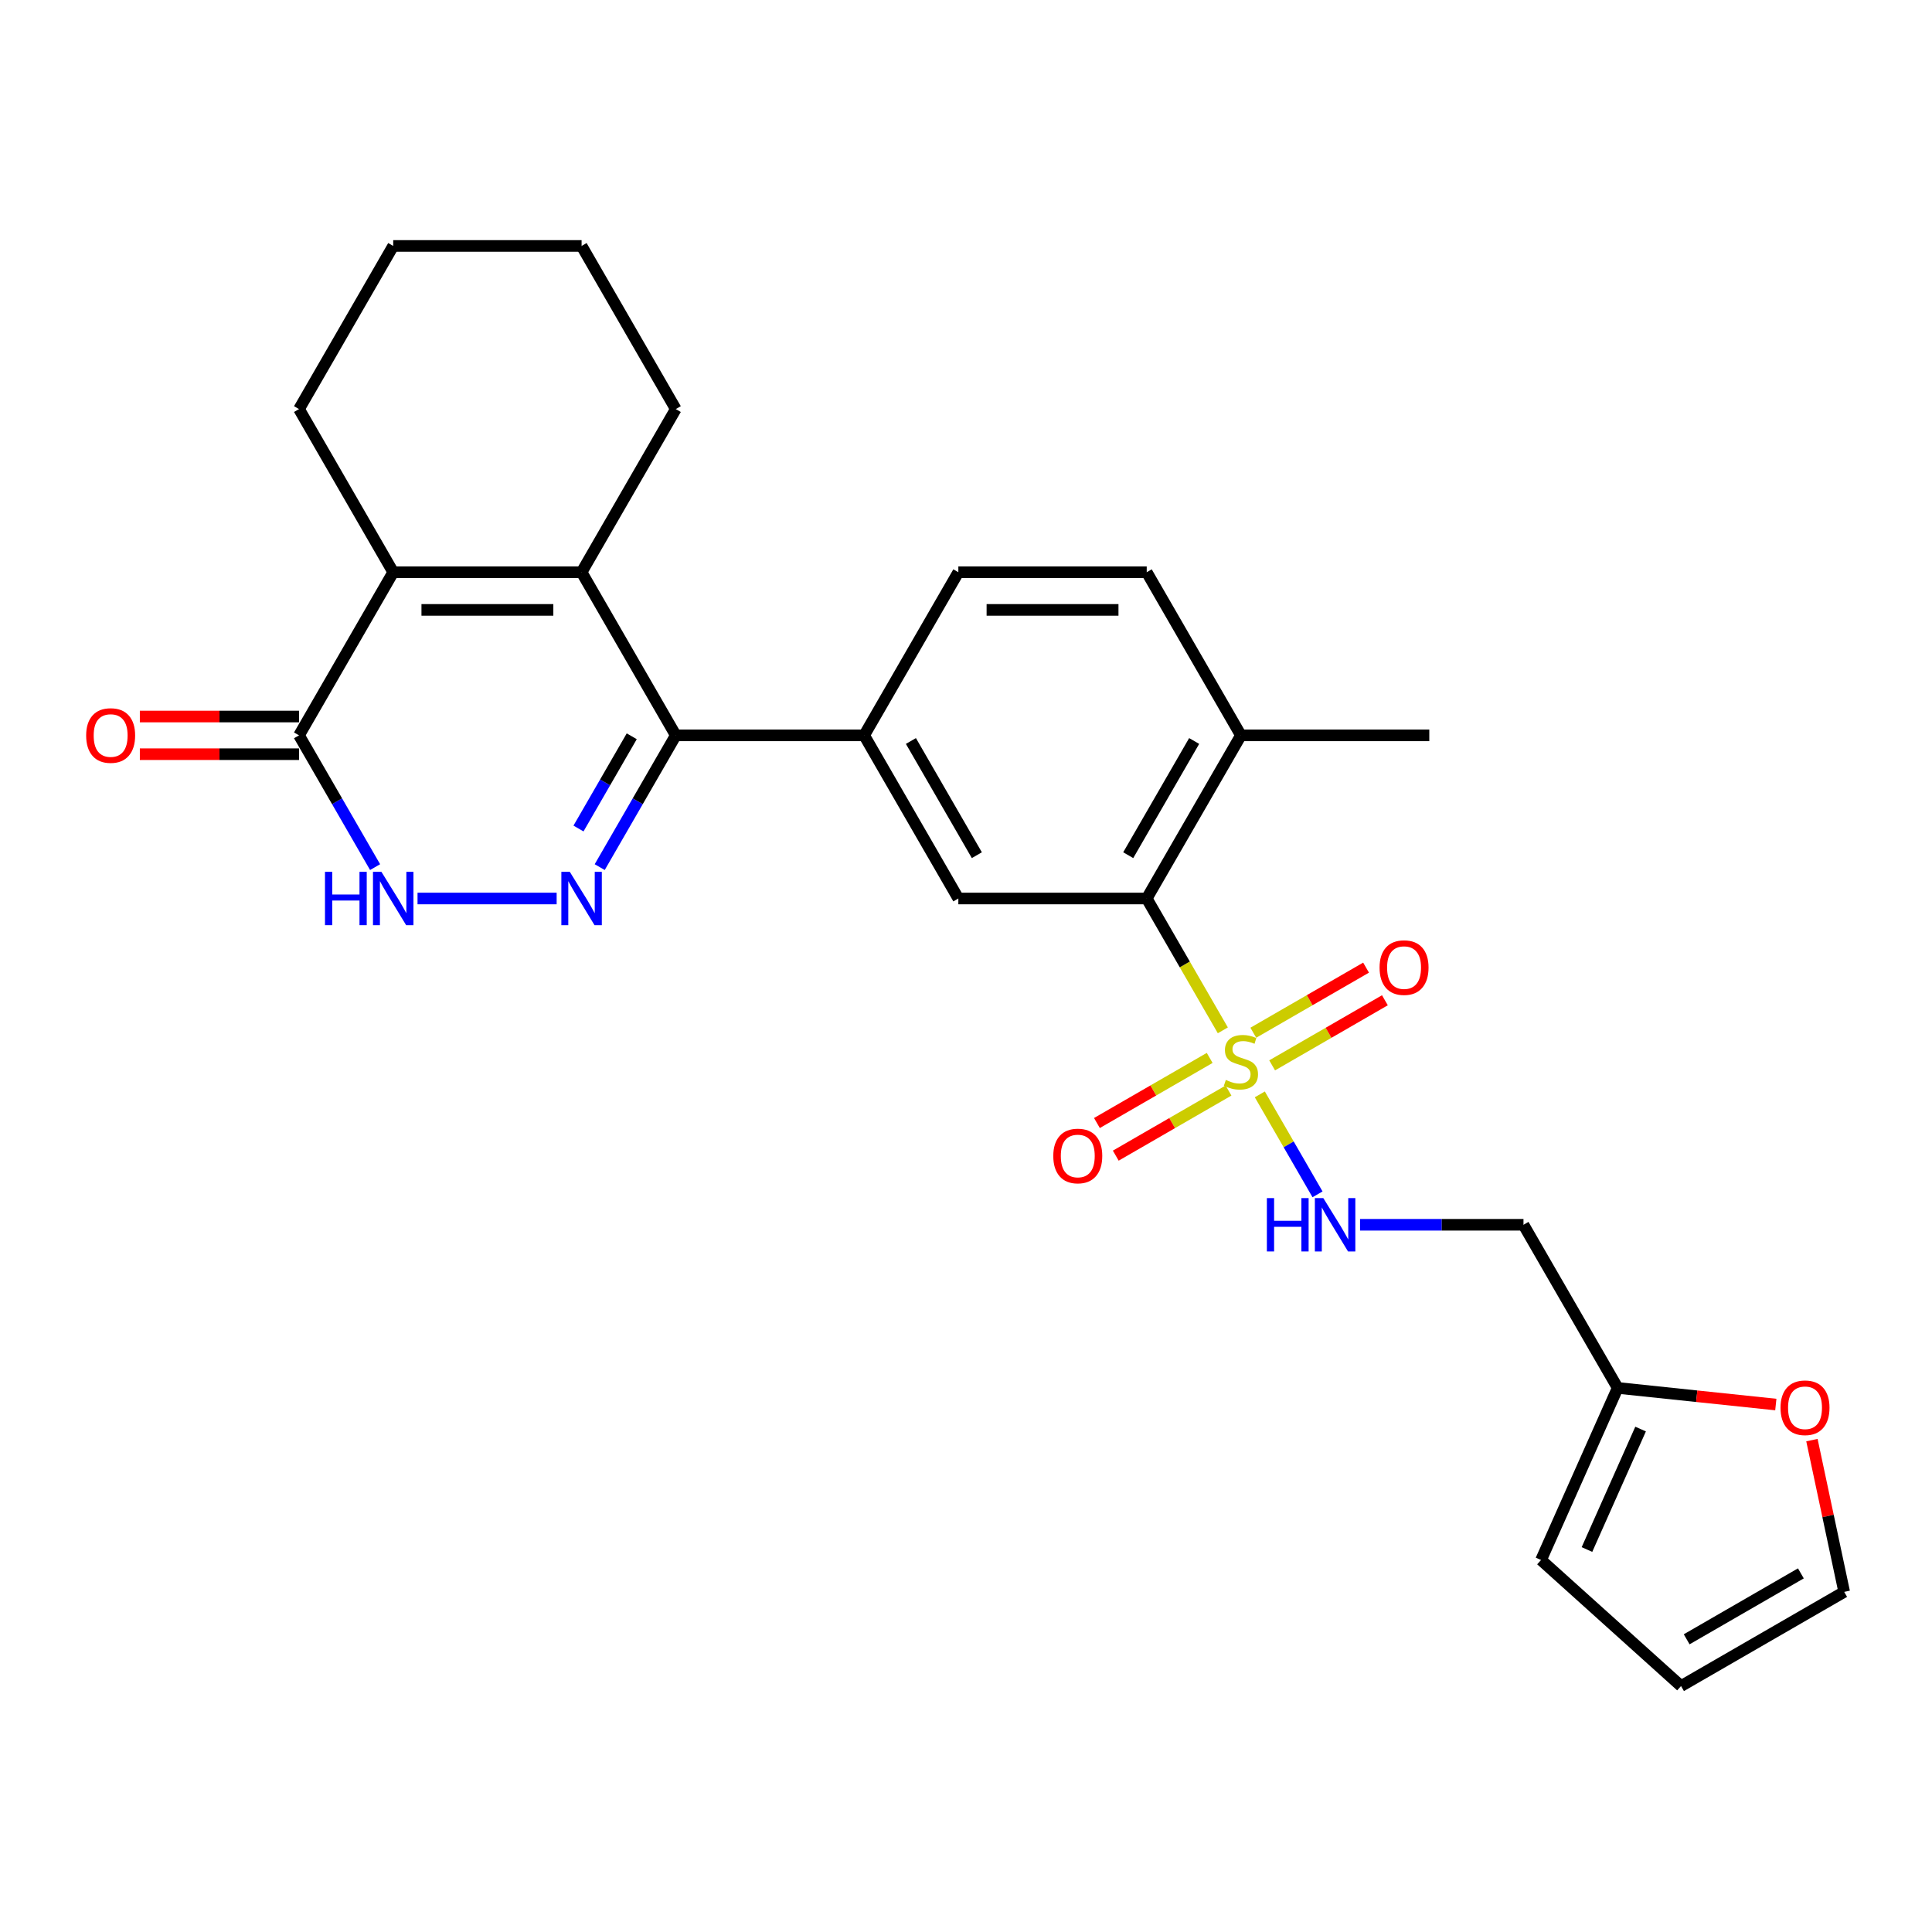 <?xml version='1.0' encoding='iso-8859-1'?>
<svg version='1.1' baseProfile='full'
              xmlns='http://www.w3.org/2000/svg'
                      xmlns:rdkit='http://www.rdkit.org/xml'
                      xmlns:xlink='http://www.w3.org/1999/xlink'
                  xml:space='preserve'
width='1000px' height='1000px' viewBox='0 0 1000 1000'>
<!-- END OF HEADER -->
<rect style='opacity:1.0;fill:#FFFFFF;stroke:none' width='1000' height='1000' x='0' y='0'> </rect>
<path class='bond-5' d='M 632.939,533.298 L 613.241,499.18' style='fill:none;fill-rule:evenodd;stroke:#CCCC00;stroke-width:6px;stroke-linecap:butt;stroke-linejoin:miter;stroke-opacity:1' />
<path class='bond-5' d='M 613.241,499.18 L 593.543,465.062' style='fill:none;fill-rule:evenodd;stroke:#000000;stroke-width:6px;stroke-linecap:butt;stroke-linejoin:miter;stroke-opacity:1' />
<path class='bond-9' d='M 652.079,566.449 L 667.015,592.319' style='fill:none;fill-rule:evenodd;stroke:#CCCC00;stroke-width:6px;stroke-linecap:butt;stroke-linejoin:miter;stroke-opacity:1' />
<path class='bond-9' d='M 667.015,592.319 L 681.951,618.189' style='fill:none;fill-rule:evenodd;stroke:#0000FF;stroke-width:6px;stroke-linecap:butt;stroke-linejoin:miter;stroke-opacity:1' />
<path class='bond-10' d='M 626.129,547.578 L 596.948,564.425' style='fill:none;fill-rule:evenodd;stroke:#CCCC00;stroke-width:6px;stroke-linecap:butt;stroke-linejoin:miter;stroke-opacity:1' />
<path class='bond-10' d='M 596.948,564.425 L 567.766,581.273' style='fill:none;fill-rule:evenodd;stroke:#FF0000;stroke-width:6px;stroke-linecap:butt;stroke-linejoin:miter;stroke-opacity:1' />
<path class='bond-10' d='M 635.879,564.466 L 606.698,581.314' style='fill:none;fill-rule:evenodd;stroke:#CCCC00;stroke-width:6px;stroke-linecap:butt;stroke-linejoin:miter;stroke-opacity:1' />
<path class='bond-10' d='M 606.698,581.314 L 577.517,598.162' style='fill:none;fill-rule:evenodd;stroke:#FF0000;stroke-width:6px;stroke-linecap:butt;stroke-linejoin:miter;stroke-opacity:1' />
<path class='bond-11' d='M 658.461,551.428 L 687.643,534.58' style='fill:none;fill-rule:evenodd;stroke:#CCCC00;stroke-width:6px;stroke-linecap:butt;stroke-linejoin:miter;stroke-opacity:1' />
<path class='bond-11' d='M 687.643,534.58 L 716.824,517.732' style='fill:none;fill-rule:evenodd;stroke:#FF0000;stroke-width:6px;stroke-linecap:butt;stroke-linejoin:miter;stroke-opacity:1' />
<path class='bond-11' d='M 648.711,534.54 L 677.892,517.692' style='fill:none;fill-rule:evenodd;stroke:#CCCC00;stroke-width:6px;stroke-linecap:butt;stroke-linejoin:miter;stroke-opacity:1' />
<path class='bond-11' d='M 677.892,517.692 L 707.074,500.844' style='fill:none;fill-rule:evenodd;stroke:#FF0000;stroke-width:6px;stroke-linecap:butt;stroke-linejoin:miter;stroke-opacity:1' />
<path class='bond-0' d='M 310.41,448.818 L 330.096,414.719' style='fill:none;fill-rule:evenodd;stroke:#0000FF;stroke-width:6px;stroke-linecap:butt;stroke-linejoin:miter;stroke-opacity:1' />
<path class='bond-0' d='M 330.096,414.719 L 349.783,380.621' style='fill:none;fill-rule:evenodd;stroke:#000000;stroke-width:6px;stroke-linecap:butt;stroke-linejoin:miter;stroke-opacity:1' />
<path class='bond-0' d='M 299.427,428.838 L 313.208,404.969' style='fill:none;fill-rule:evenodd;stroke:#0000FF;stroke-width:6px;stroke-linecap:butt;stroke-linejoin:miter;stroke-opacity:1' />
<path class='bond-0' d='M 313.208,404.969 L 326.989,381.1' style='fill:none;fill-rule:evenodd;stroke:#000000;stroke-width:6px;stroke-linecap:butt;stroke-linejoin:miter;stroke-opacity:1' />
<path class='bond-4' d='M 288.121,465.062 L 216.114,465.062' style='fill:none;fill-rule:evenodd;stroke:#0000FF;stroke-width:6px;stroke-linecap:butt;stroke-linejoin:miter;stroke-opacity:1' />
<path class='bond-1' d='M 349.783,380.621 L 447.287,380.621' style='fill:none;fill-rule:evenodd;stroke:#000000;stroke-width:6px;stroke-linecap:butt;stroke-linejoin:miter;stroke-opacity:1' />
<path class='bond-2' d='M 349.783,380.621 L 301.031,296.18' style='fill:none;fill-rule:evenodd;stroke:#000000;stroke-width:6px;stroke-linecap:butt;stroke-linejoin:miter;stroke-opacity:1' />
<path class='bond-3' d='M 301.031,296.18 L 203.527,296.18' style='fill:none;fill-rule:evenodd;stroke:#000000;stroke-width:6px;stroke-linecap:butt;stroke-linejoin:miter;stroke-opacity:1' />
<path class='bond-3' d='M 286.405,315.681 L 218.152,315.681' style='fill:none;fill-rule:evenodd;stroke:#000000;stroke-width:6px;stroke-linecap:butt;stroke-linejoin:miter;stroke-opacity:1' />
<path class='bond-22' d='M 301.031,296.18 L 349.783,211.739' style='fill:none;fill-rule:evenodd;stroke:#000000;stroke-width:6px;stroke-linecap:butt;stroke-linejoin:miter;stroke-opacity:1' />
<path class='bond-6' d='M 203.527,296.18 L 154.775,380.621' style='fill:none;fill-rule:evenodd;stroke:#000000;stroke-width:6px;stroke-linecap:butt;stroke-linejoin:miter;stroke-opacity:1' />
<path class='bond-23' d='M 203.527,296.18 L 154.775,211.739' style='fill:none;fill-rule:evenodd;stroke:#000000;stroke-width:6px;stroke-linecap:butt;stroke-linejoin:miter;stroke-opacity:1' />
<path class='bond-29' d='M 194.148,448.818 L 174.462,414.719' style='fill:none;fill-rule:evenodd;stroke:#0000FF;stroke-width:6px;stroke-linecap:butt;stroke-linejoin:miter;stroke-opacity:1' />
<path class='bond-29' d='M 174.462,414.719 L 154.775,380.621' style='fill:none;fill-rule:evenodd;stroke:#000000;stroke-width:6px;stroke-linecap:butt;stroke-linejoin:miter;stroke-opacity:1' />
<path class='bond-8' d='M 593.543,465.062 L 496.039,465.062' style='fill:none;fill-rule:evenodd;stroke:#000000;stroke-width:6px;stroke-linecap:butt;stroke-linejoin:miter;stroke-opacity:1' />
<path class='bond-15' d='M 593.543,465.062 L 642.295,380.621' style='fill:none;fill-rule:evenodd;stroke:#000000;stroke-width:6px;stroke-linecap:butt;stroke-linejoin:miter;stroke-opacity:1' />
<path class='bond-15' d='M 583.968,442.645 L 618.094,383.537' style='fill:none;fill-rule:evenodd;stroke:#000000;stroke-width:6px;stroke-linecap:butt;stroke-linejoin:miter;stroke-opacity:1' />
<path class='bond-16' d='M 154.775,370.87 L 113.579,370.87' style='fill:none;fill-rule:evenodd;stroke:#000000;stroke-width:6px;stroke-linecap:butt;stroke-linejoin:miter;stroke-opacity:1' />
<path class='bond-16' d='M 113.579,370.87 L 72.384,370.87' style='fill:none;fill-rule:evenodd;stroke:#FF0000;stroke-width:6px;stroke-linecap:butt;stroke-linejoin:miter;stroke-opacity:1' />
<path class='bond-16' d='M 154.775,390.371 L 113.579,390.371' style='fill:none;fill-rule:evenodd;stroke:#000000;stroke-width:6px;stroke-linecap:butt;stroke-linejoin:miter;stroke-opacity:1' />
<path class='bond-16' d='M 113.579,390.371 L 72.384,390.371' style='fill:none;fill-rule:evenodd;stroke:#FF0000;stroke-width:6px;stroke-linecap:butt;stroke-linejoin:miter;stroke-opacity:1' />
<path class='bond-7' d='M 447.287,380.621 L 496.039,465.062' style='fill:none;fill-rule:evenodd;stroke:#000000;stroke-width:6px;stroke-linecap:butt;stroke-linejoin:miter;stroke-opacity:1' />
<path class='bond-7' d='M 471.488,383.537 L 505.614,442.645' style='fill:none;fill-rule:evenodd;stroke:#000000;stroke-width:6px;stroke-linecap:butt;stroke-linejoin:miter;stroke-opacity:1' />
<path class='bond-27' d='M 447.287,380.621 L 496.039,296.18' style='fill:none;fill-rule:evenodd;stroke:#000000;stroke-width:6px;stroke-linecap:butt;stroke-linejoin:miter;stroke-opacity:1' />
<path class='bond-14' d='M 703.957,633.944 L 746.254,633.944' style='fill:none;fill-rule:evenodd;stroke:#0000FF;stroke-width:6px;stroke-linecap:butt;stroke-linejoin:miter;stroke-opacity:1' />
<path class='bond-14' d='M 746.254,633.944 L 788.551,633.944' style='fill:none;fill-rule:evenodd;stroke:#000000;stroke-width:6px;stroke-linecap:butt;stroke-linejoin:miter;stroke-opacity:1' />
<path class='bond-12' d='M 837.303,718.385 L 788.551,633.944' style='fill:none;fill-rule:evenodd;stroke:#000000;stroke-width:6px;stroke-linecap:butt;stroke-linejoin:miter;stroke-opacity:1' />
<path class='bond-13' d='M 837.303,718.385 L 878.232,722.687' style='fill:none;fill-rule:evenodd;stroke:#000000;stroke-width:6px;stroke-linecap:butt;stroke-linejoin:miter;stroke-opacity:1' />
<path class='bond-13' d='M 878.232,722.687 L 919.16,726.988' style='fill:none;fill-rule:evenodd;stroke:#FF0000;stroke-width:6px;stroke-linecap:butt;stroke-linejoin:miter;stroke-opacity:1' />
<path class='bond-18' d='M 837.303,718.385 L 797.645,807.459' style='fill:none;fill-rule:evenodd;stroke:#000000;stroke-width:6px;stroke-linecap:butt;stroke-linejoin:miter;stroke-opacity:1' />
<path class='bond-18' d='M 849.169,739.678 L 821.408,802.03' style='fill:none;fill-rule:evenodd;stroke:#000000;stroke-width:6px;stroke-linecap:butt;stroke-linejoin:miter;stroke-opacity:1' />
<path class='bond-19' d='M 937.85,745.406 L 946.198,784.678' style='fill:none;fill-rule:evenodd;stroke:#FF0000;stroke-width:6px;stroke-linecap:butt;stroke-linejoin:miter;stroke-opacity:1' />
<path class='bond-19' d='M 946.198,784.678 L 954.545,823.95' style='fill:none;fill-rule:evenodd;stroke:#000000;stroke-width:6px;stroke-linecap:butt;stroke-linejoin:miter;stroke-opacity:1' />
<path class='bond-21' d='M 642.295,380.621 L 593.543,296.18' style='fill:none;fill-rule:evenodd;stroke:#000000;stroke-width:6px;stroke-linecap:butt;stroke-linejoin:miter;stroke-opacity:1' />
<path class='bond-24' d='M 642.295,380.621 L 739.799,380.621' style='fill:none;fill-rule:evenodd;stroke:#000000;stroke-width:6px;stroke-linecap:butt;stroke-linejoin:miter;stroke-opacity:1' />
<path class='bond-17' d='M 496.039,296.18 L 593.543,296.18' style='fill:none;fill-rule:evenodd;stroke:#000000;stroke-width:6px;stroke-linecap:butt;stroke-linejoin:miter;stroke-opacity:1' />
<path class='bond-17' d='M 510.665,315.681 L 578.918,315.681' style='fill:none;fill-rule:evenodd;stroke:#000000;stroke-width:6px;stroke-linecap:butt;stroke-linejoin:miter;stroke-opacity:1' />
<path class='bond-20' d='M 797.645,807.459 L 870.104,872.702' style='fill:none;fill-rule:evenodd;stroke:#000000;stroke-width:6px;stroke-linecap:butt;stroke-linejoin:miter;stroke-opacity:1' />
<path class='bond-28' d='M 954.545,823.95 L 870.104,872.702' style='fill:none;fill-rule:evenodd;stroke:#000000;stroke-width:6px;stroke-linecap:butt;stroke-linejoin:miter;stroke-opacity:1' />
<path class='bond-28' d='M 932.129,814.375 L 873.02,848.501' style='fill:none;fill-rule:evenodd;stroke:#000000;stroke-width:6px;stroke-linecap:butt;stroke-linejoin:miter;stroke-opacity:1' />
<path class='bond-25' d='M 349.783,211.739 L 301.031,127.298' style='fill:none;fill-rule:evenodd;stroke:#000000;stroke-width:6px;stroke-linecap:butt;stroke-linejoin:miter;stroke-opacity:1' />
<path class='bond-30' d='M 154.775,211.739 L 203.527,127.298' style='fill:none;fill-rule:evenodd;stroke:#000000;stroke-width:6px;stroke-linecap:butt;stroke-linejoin:miter;stroke-opacity:1' />
<path class='bond-26' d='M 301.031,127.298 L 203.527,127.298' style='fill:none;fill-rule:evenodd;stroke:#000000;stroke-width:6px;stroke-linecap:butt;stroke-linejoin:miter;stroke-opacity:1' />
<path  class='atom-0' d='M 634.495 558.98
Q 634.807 559.097, 636.094 559.643
Q 637.381 560.189, 638.785 560.54
Q 640.228 560.852, 641.632 560.852
Q 644.245 560.852, 645.766 559.604
Q 647.287 558.317, 647.287 556.094
Q 647.287 554.573, 646.507 553.637
Q 645.766 552.701, 644.596 552.194
Q 643.426 551.687, 641.476 551.102
Q 639.019 550.361, 637.537 549.659
Q 636.094 548.957, 635.041 547.475
Q 634.027 545.993, 634.027 543.497
Q 634.027 540.025, 636.367 537.88
Q 638.746 535.735, 643.426 535.735
Q 646.624 535.735, 650.251 537.256
L 649.354 540.259
Q 646.039 538.894, 643.543 538.894
Q 640.852 538.894, 639.37 540.025
Q 637.888 541.117, 637.927 543.029
Q 637.927 544.511, 638.668 545.408
Q 639.448 546.305, 640.54 546.812
Q 641.671 547.319, 643.543 547.904
Q 646.039 548.684, 647.521 549.464
Q 649.003 550.244, 650.056 551.843
Q 651.149 553.403, 651.149 556.094
Q 651.149 559.916, 648.574 561.983
Q 646.039 564.011, 641.788 564.011
Q 639.331 564.011, 637.459 563.465
Q 635.626 562.958, 633.442 562.061
L 634.495 558.98
' fill='#CCCC00'/>
<path  class='atom-1' d='M 294.927 451.255
L 303.976 465.881
Q 304.873 467.324, 306.316 469.937
Q 307.759 472.55, 307.837 472.706
L 307.837 451.255
L 311.503 451.255
L 311.503 478.868
L 307.72 478.868
L 298.008 462.878
Q 296.877 461.006, 295.668 458.861
Q 294.498 456.715, 294.147 456.052
L 294.147 478.868
L 290.559 478.868
L 290.559 451.255
L 294.927 451.255
' fill='#0000FF'/>
<path  class='atom-5' d='M 168.211 451.255
L 171.955 451.255
L 171.955 462.995
L 186.074 462.995
L 186.074 451.255
L 189.818 451.255
L 189.818 478.868
L 186.074 478.868
L 186.074 466.115
L 171.955 466.115
L 171.955 478.868
L 168.211 478.868
L 168.211 451.255
' fill='#0000FF'/>
<path  class='atom-5' d='M 197.423 451.255
L 206.471 465.881
Q 207.369 467.324, 208.812 469.937
Q 210.255 472.55, 210.333 472.706
L 210.333 451.255
L 213.999 451.255
L 213.999 478.868
L 210.216 478.868
L 200.504 462.878
Q 199.373 461.006, 198.164 458.861
Q 196.994 456.715, 196.643 456.052
L 196.643 478.868
L 193.055 478.868
L 193.055 451.255
L 197.423 451.255
' fill='#0000FF'/>
<path  class='atom-10' d='M 655.731 620.137
L 659.475 620.137
L 659.475 631.877
L 673.594 631.877
L 673.594 620.137
L 677.338 620.137
L 677.338 647.75
L 673.594 647.75
L 673.594 634.997
L 659.475 634.997
L 659.475 647.75
L 655.731 647.75
L 655.731 620.137
' fill='#0000FF'/>
<path  class='atom-10' d='M 684.943 620.137
L 693.992 634.763
Q 694.889 636.206, 696.332 638.819
Q 697.775 641.432, 697.853 641.588
L 697.853 620.137
L 701.519 620.137
L 701.519 647.75
L 697.736 647.75
L 688.025 631.76
Q 686.894 629.888, 685.684 627.743
Q 684.514 625.597, 684.163 624.934
L 684.163 647.75
L 680.575 647.75
L 680.575 620.137
L 684.943 620.137
' fill='#0000FF'/>
<path  class='atom-11' d='M 545.179 598.333
Q 545.179 591.703, 548.455 587.997
Q 551.731 584.292, 557.854 584.292
Q 563.977 584.292, 567.254 587.997
Q 570.53 591.703, 570.53 598.333
Q 570.53 605.041, 567.215 608.863
Q 563.899 612.646, 557.854 612.646
Q 551.77 612.646, 548.455 608.863
Q 545.179 605.08, 545.179 598.333
M 557.854 609.526
Q 562.066 609.526, 564.328 606.718
Q 566.63 603.871, 566.63 598.333
Q 566.63 592.912, 564.328 590.182
Q 562.066 587.412, 557.854 587.412
Q 553.642 587.412, 551.341 590.143
Q 549.079 592.873, 549.079 598.333
Q 549.079 603.91, 551.341 606.718
Q 553.642 609.526, 557.854 609.526
' fill='#FF0000'/>
<path  class='atom-12' d='M 714.061 500.829
Q 714.061 494.199, 717.337 490.493
Q 720.613 486.788, 726.736 486.788
Q 732.859 486.788, 736.136 490.493
Q 739.412 494.199, 739.412 500.829
Q 739.412 507.537, 736.097 511.359
Q 732.781 515.142, 726.736 515.142
Q 720.652 515.142, 717.337 511.359
Q 714.061 507.576, 714.061 500.829
M 726.736 512.022
Q 730.948 512.022, 733.21 509.214
Q 735.512 506.367, 735.512 500.829
Q 735.512 495.408, 733.21 492.677
Q 730.948 489.908, 726.736 489.908
Q 722.524 489.908, 720.223 492.638
Q 717.961 495.369, 717.961 500.829
Q 717.961 506.406, 720.223 509.214
Q 722.524 512.022, 726.736 512.022
' fill='#FF0000'/>
<path  class='atom-14' d='M 921.598 728.655
Q 921.598 722.024, 924.874 718.319
Q 928.15 714.614, 934.273 714.614
Q 940.396 714.614, 943.673 718.319
Q 946.949 722.024, 946.949 728.655
Q 946.949 735.363, 943.634 739.185
Q 940.318 742.968, 934.273 742.968
Q 928.189 742.968, 924.874 739.185
Q 921.598 735.402, 921.598 728.655
M 934.273 739.848
Q 938.485 739.848, 940.747 737.04
Q 943.049 734.193, 943.049 728.655
Q 943.049 723.234, 940.747 720.503
Q 938.485 717.734, 934.273 717.734
Q 930.061 717.734, 927.76 720.464
Q 925.498 723.195, 925.498 728.655
Q 925.498 734.232, 927.76 737.04
Q 930.061 739.848, 934.273 739.848
' fill='#FF0000'/>
<path  class='atom-17' d='M 44.595 380.699
Q 44.595 374.069, 47.871 370.363
Q 51.148 366.658, 57.271 366.658
Q 63.394 366.658, 66.67 370.363
Q 69.946 374.069, 69.946 380.699
Q 69.946 387.407, 66.631 391.229
Q 63.316 395.012, 57.271 395.012
Q 51.187 395.012, 47.871 391.229
Q 44.595 387.446, 44.595 380.699
M 57.271 391.892
Q 61.483 391.892, 63.745 389.084
Q 66.046 386.237, 66.046 380.699
Q 66.046 375.278, 63.745 372.547
Q 61.483 369.778, 57.271 369.778
Q 53.059 369.778, 50.758 372.508
Q 48.495 375.239, 48.495 380.699
Q 48.495 386.276, 50.758 389.084
Q 53.059 391.892, 57.271 391.892
' fill='#FF0000'/>
</svg>
